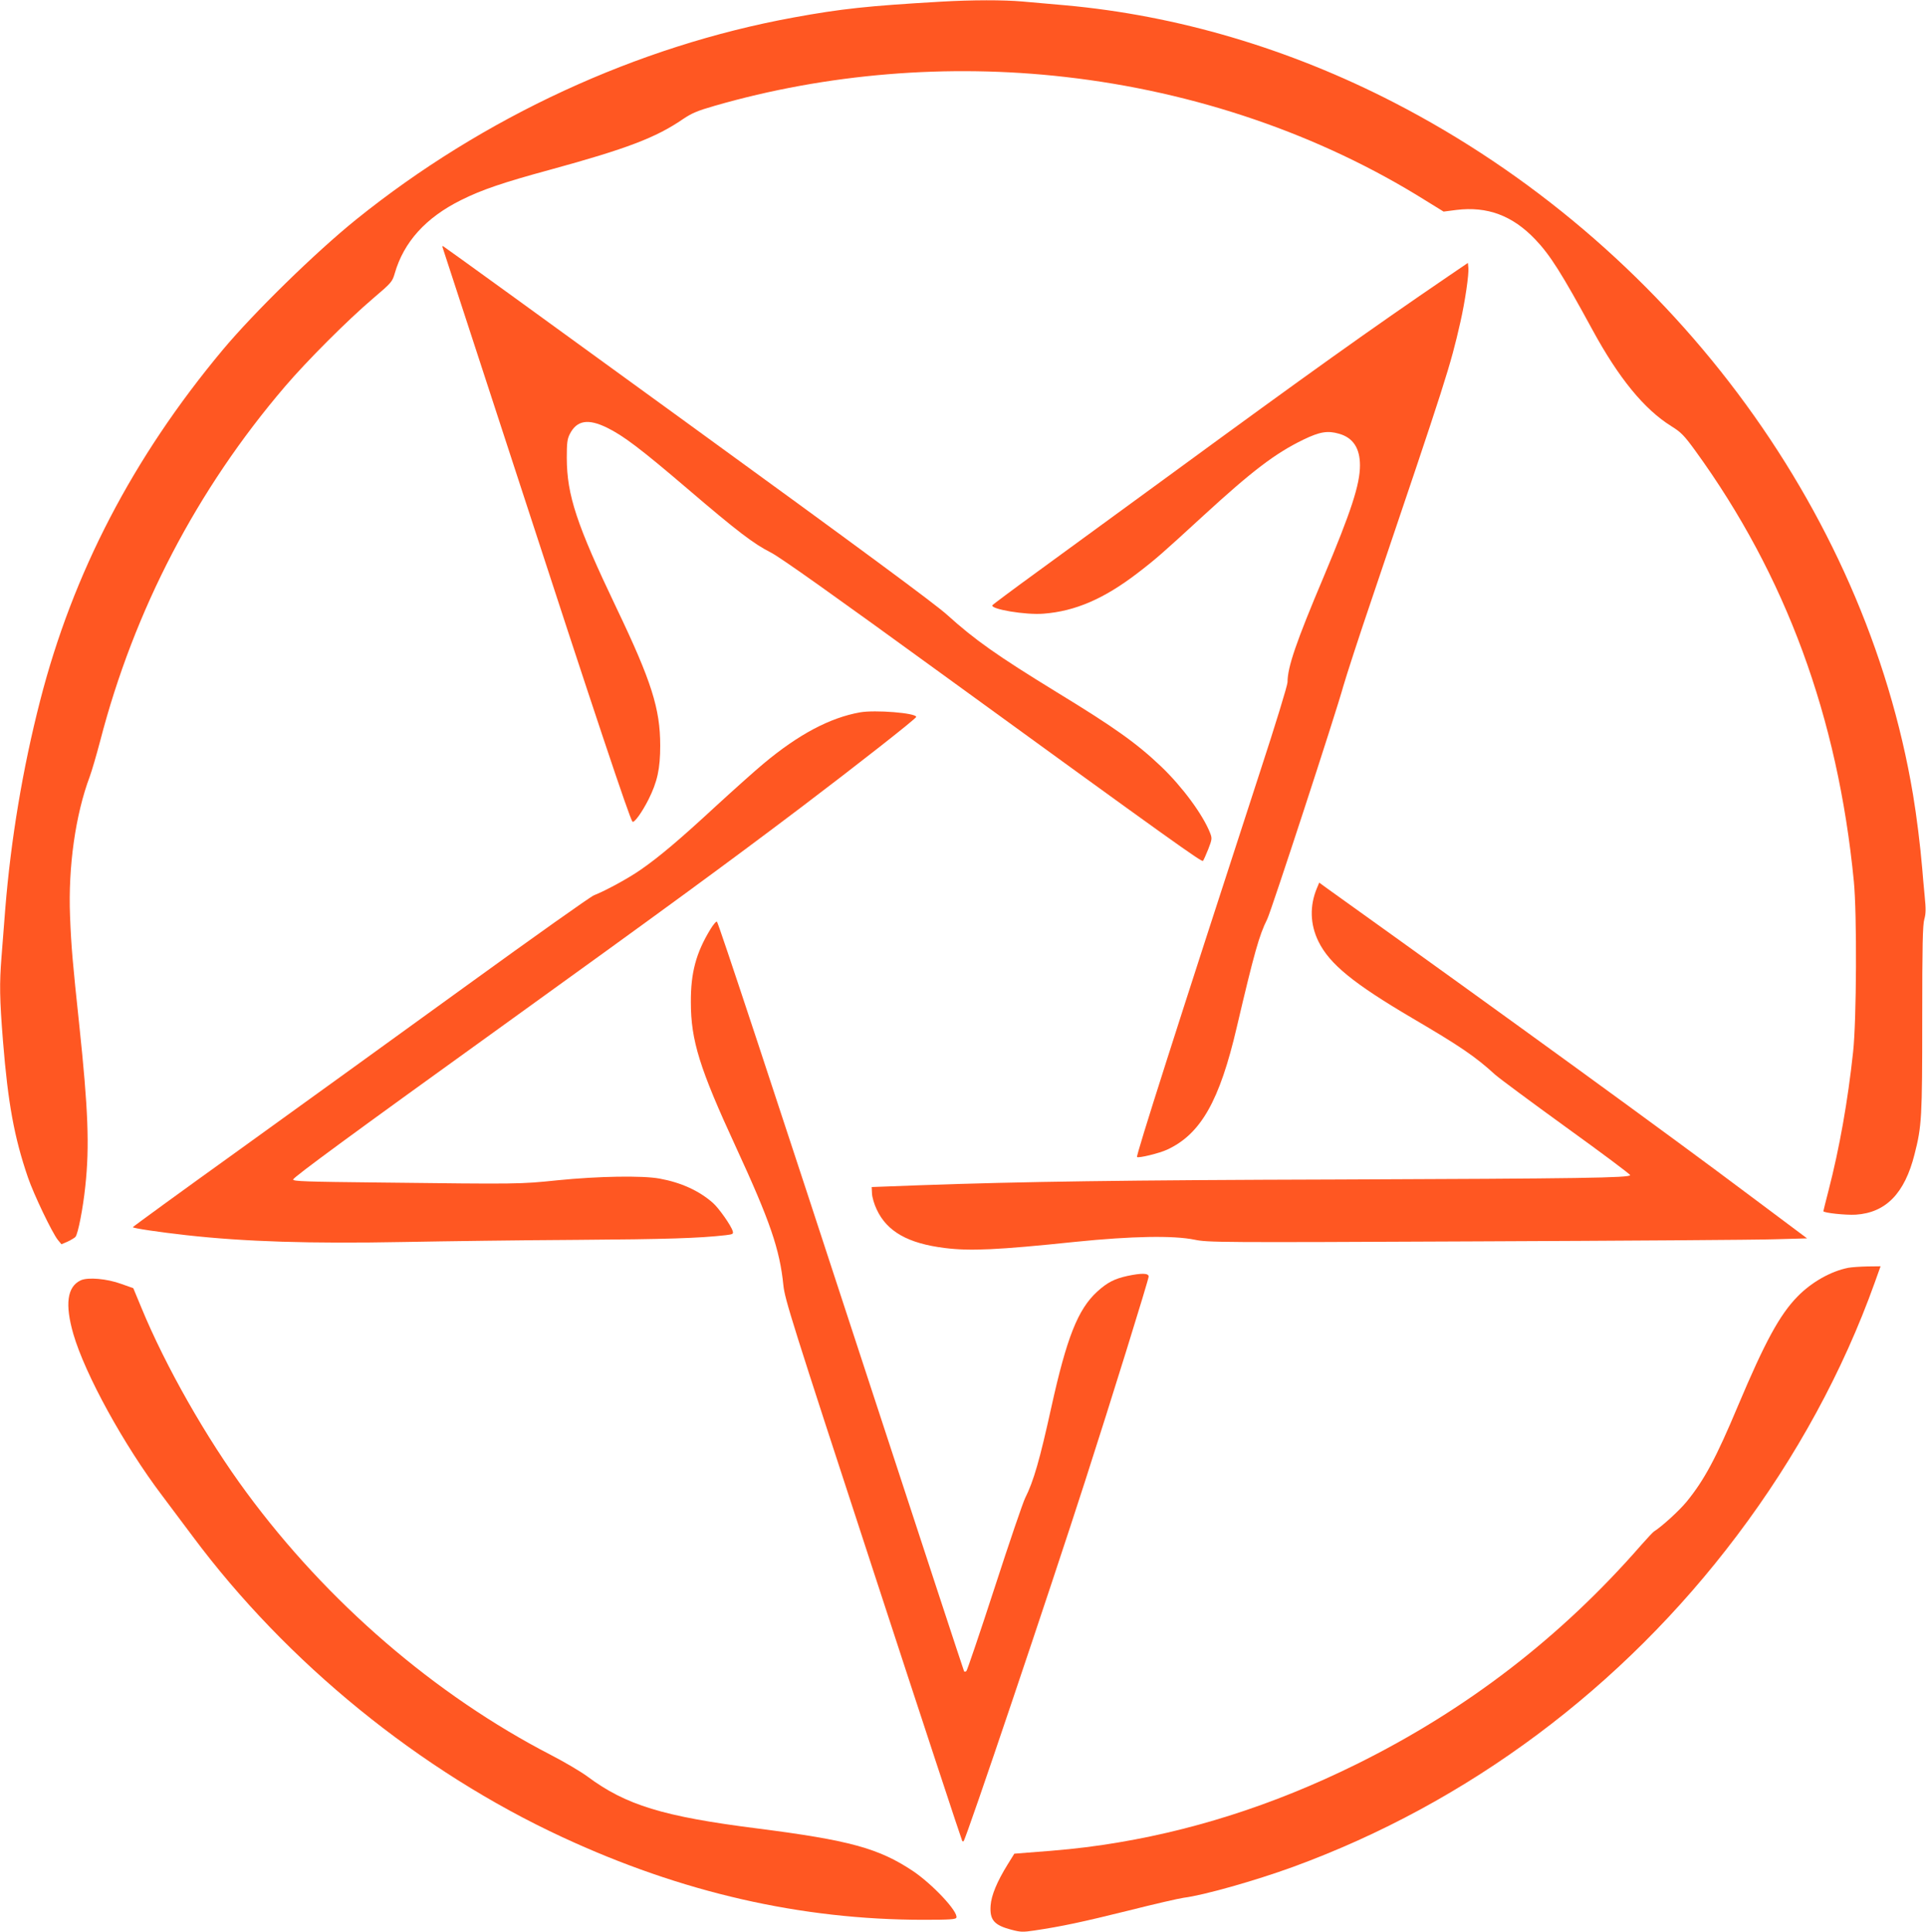 <?xml version="1.0" standalone="no"?>
<!DOCTYPE svg PUBLIC "-//W3C//DTD SVG 20010904//EN"
 "http://www.w3.org/TR/2001/REC-SVG-20010904/DTD/svg10.dtd">
<svg version="1.0" xmlns="http://www.w3.org/2000/svg"
 width="1276pt" height="1280pt" viewBox="0 0 1276 1280"
 preserveAspectRatio="xMidYMid meet">
<g transform="translate(0,1280) scale(0.1,-0.1)"
fill="#ff5722" stroke="none">
<path d="M6235 12789 c-485 -28 -661 -47 -978 -105 -1036 -189 -2055 -660
-2897 -1338 -269 -217 -678 -617 -886 -866 -593 -711 -991 -1476 -1208 -2322
-116 -451 -194 -922 -231 -1378 -8 -107 -20 -251 -25 -320 -14 -178 -13 -274
10 -561 33 -408 74 -634 165 -900 39 -114 160 -366 198 -414 l24 -29 42 18
c23 11 46 25 51 31 17 20 50 190 65 334 29 267 19 512 -40 1071 -43 405 -53
513 -61 720 -13 328 36 673 131 926 13 35 44 141 69 236 225 867 640 1664
1224 2347 145 170 417 442 584 584 121 103 127 110 143 165 60 209 206 370
439 486 138 69 280 117 589 201 508 139 703 213 882 336 58 39 95 55 210 88
742 214 1546 280 2323 191 862 -98 1688 -381 2386 -818 l120 -74 85 11 c205
25 371 -37 522 -195 100 -105 176 -226 379 -599 174 -320 343 -527 523 -639
64 -40 84 -60 159 -163 599 -826 944 -1763 1050 -2853 21 -214 18 -922 -5
-1130 -35 -326 -90 -636 -163 -919 -19 -73 -34 -134 -34 -136 0 -11 147 -27
215 -23 199 13 324 141 389 400 48 187 51 243 51 898 0 485 3 624 14 660 10
35 11 67 2 155 -6 60 -13 142 -16 180 -13 152 -37 347 -61 490 -319 1906
-1631 3655 -3439 4586 -695 358 -1436 577 -2178 644 -94 8 -222 20 -283 25
-125 11 -333 11 -539 -1z"/>
<path d="M2933 11158 c4 -12 363 -1112 502 -1538 500 -1536 737 -2244 755
-2264 11 -11 63 61 106 146 59 118 78 204 78 358 0 244 -58 427 -289 910 -266
557 -329 749 -330 995 0 100 3 126 20 159 46 91 121 104 247 42 108 -53 222
-139 531 -403 332 -284 441 -367 556 -425 59 -30 413 -281 1146 -814 1514
-1100 1706 -1237 1715 -1228 4 5 20 40 35 78 25 65 26 71 12 107 -48 122 -184
306 -324 440 -163 155 -309 259 -694 494 -396 243 -540 345 -724 511 -78 71
-576 439 -1723 1272 -887 645 -1615 1172 -1618 1172 -3 0 -4 -6 -1 -12z"/>
<path d="M9600 10973 c-535 -365 -908 -631 -1860 -1328 -316 -231 -706 -516
-867 -633 -161 -117 -295 -217 -298 -222 -16 -26 221 -66 339 -56 209 16 400
98 624 270 120 92 163 130 432 377 327 300 478 415 665 506 110 53 161 61 237
39 92 -26 138 -96 138 -209 0 -127 -58 -304 -241 -740 -182 -431 -239 -597
-239 -697 0 -20 -81 -285 -181 -590 -556 -1708 -824 -2548 -816 -2556 9 -9
149 25 200 49 222 103 347 322 461 812 116 494 148 608 202 716 26 53 456
1368 504 1544 19 66 105 332 193 590 492 1454 515 1526 582 1820 31 136 58
320 53 362 l-3 31 -125 -85z"/>
<path d="M5697 8080 c-200 -36 -407 -146 -639 -340 -53 -44 -194 -170 -315
-281 -240 -222 -376 -337 -499 -422 -80 -56 -231 -138 -309 -169 -22 -8 -402
-278 -845 -599 -443 -321 -1121 -811 -1507 -1089 -387 -278 -703 -508 -703
-511 0 -7 176 -33 355 -53 386 -43 816 -57 1445 -45 267 5 782 12 1145 14 589
4 809 11 983 31 48 6 52 8 46 28 -11 37 -93 153 -131 186 -92 81 -211 135
-353 161 -115 21 -406 16 -675 -11 -252 -26 -252 -26 -1183 -15 -481 5 -573 8
-570 20 3 16 398 306 1383 1015 1063 766 1483 1073 1980 1449 371 281 765 590
765 601 0 26 -273 48 -373 30z"/>
<path d="M8725 6916 c-49 -117 -46 -240 10 -354 73 -149 231 -278 620 -507
317 -186 419 -255 550 -375 28 -25 240 -182 472 -350 233 -168 423 -310 423
-316 0 -18 -325 -23 -1935 -29 -1419 -4 -2093 -14 -2770 -38 l-320 -12 2 -43
c1 -24 15 -72 31 -105 68 -147 208 -226 452 -256 167 -21 348 -13 865 41 374
38 649 43 790 14 87 -18 151 -19 1860 -11 973 4 1866 10 1983 14 l214 6 -369
276 c-559 420 -1604 1179 -2811 2043 l-52 38 -15 -36z"/>
<path d="M4706 6642 c-95 -156 -130 -288 -129 -482 0 -254 58 -439 298 -959
227 -492 291 -679 315 -917 10 -94 52 -229 595 -1889 321 -983 587 -1790 590
-1793 3 -3 7 -3 9 -1 17 16 575 1671 806 2389 165 511 420 1332 420 1352 0 23
-46 24 -141 4 -86 -19 -133 -43 -200 -104 -128 -117 -202 -305 -304 -767 -76
-345 -117 -489 -173 -600 -14 -27 -105 -294 -202 -593 -97 -299 -182 -548
-187 -553 -6 -6 -13 -7 -16 -2 -3 5 -276 837 -607 1848 -668 2044 -1019 3106
-1030 3118 -4 5 -24 -18 -44 -51z"/>
<path d="M12245 4400 c-116 -23 -243 -95 -336 -190 -119 -122 -216 -301 -394
-723 -145 -346 -224 -494 -342 -638 -48 -58 -160 -161 -215 -196 -7 -4 -44
-44 -83 -88 -533 -612 -1159 -1094 -1890 -1455 -552 -273 -1111 -450 -1680
-534 -157 -23 -267 -34 -497 -51 l-88 -7 -44 -71 c-70 -113 -108 -204 -113
-272 -7 -96 23 -131 139 -161 59 -16 76 -16 150 -5 182 27 317 56 620 131 174
44 340 82 370 86 130 16 471 112 726 205 1159 424 2180 1186 2939 2194 394
522 704 1092 913 1676 l39 109 -87 -1 c-48 -1 -105 -5 -127 -9z"/>
<path d="M535 4317 c-90 -42 -106 -158 -49 -356 78 -268 335 -736 588 -1070
40 -53 131 -175 203 -271 624 -838 1505 -1555 2450 -1993 788 -366 1579 -547
2393 -547 174 0 212 3 216 14 15 38 -159 223 -289 310 -226 150 -419 203
-1028 281 -626 79 -873 155 -1128 345 -42 31 -150 95 -241 142 -768 397 -1482
1013 -2016 1738 -267 361 -538 839 -697 1225 l-54 130 -79 28 c-95 35 -222 46
-269 24z"/>
</g>
</svg>
